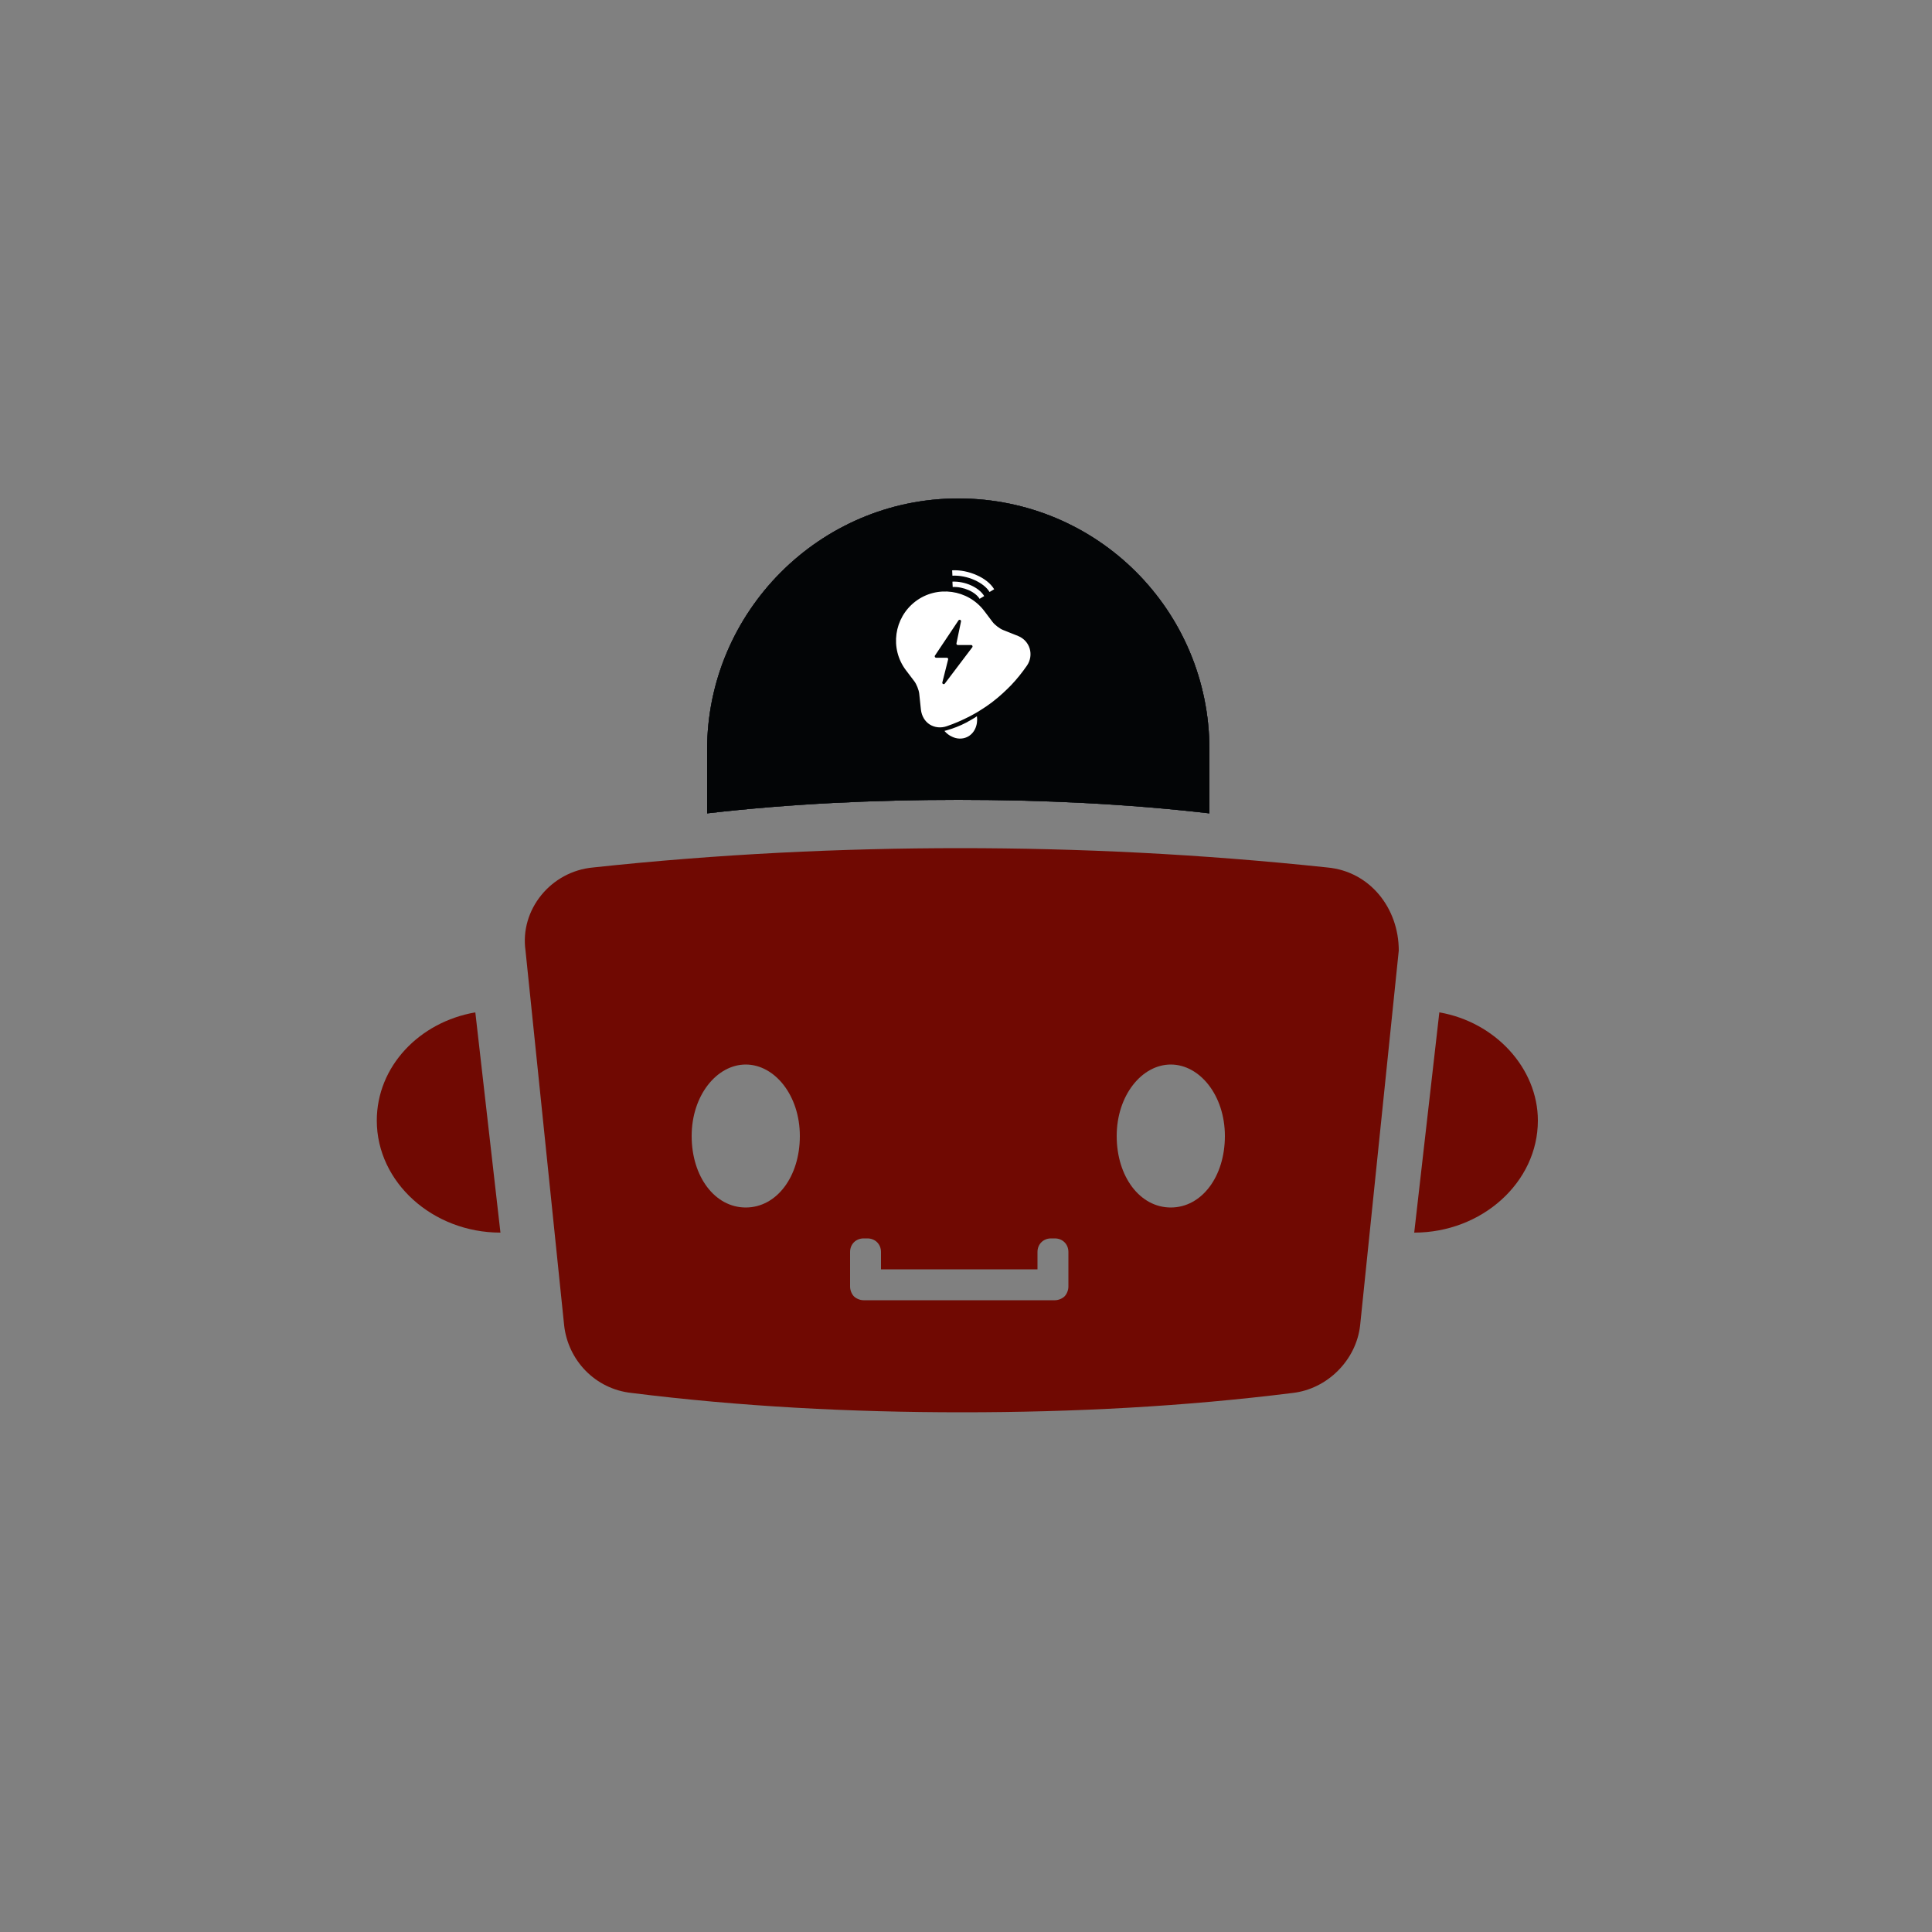 <svg width="36" height="36" viewBox="0 0 36 36" fill="none" xmlns="http://www.w3.org/2000/svg">
<rect x="0" y="0" width="36" height="36" fill="#808080" stroke="none"/>
<path d="M17.856 9.288C20.448 9.288 22.536 11.376 22.536 13.968V15.156C20.988 14.976 19.404 14.904 17.856 14.904C16.308 14.904 14.724 14.976 13.176 15.156V13.968C13.176 11.412 15.264 9.288 17.856 9.288Z" fill="#1D2939"/>
<path d="M17.856 9.288C20.448 9.288 22.536 11.376 22.536 13.968V15.156C20.988 14.976 19.404 14.904 17.856 14.904C16.308 14.904 14.724 14.976 13.176 15.156V13.968C13.176 11.412 15.264 9.288 17.856 9.288Z" fill="black" fill-opacity="0.2"/>
<path d="M17.856 9.288C20.448 9.288 22.536 11.376 22.536 13.968V15.156C20.988 14.976 19.404 14.904 17.856 14.904C16.308 14.904 14.724 14.976 13.176 15.156V13.968C13.176 11.412 15.264 9.288 17.856 9.288Z" fill="black" fill-opacity="0.2"/>
<path d="M17.856 9.288C20.448 9.288 22.536 11.376 22.536 13.968V15.156C20.988 14.976 19.404 14.904 17.856 14.904C16.308 14.904 14.724 14.976 13.176 15.156V13.968C13.176 11.412 15.264 9.288 17.856 9.288Z" fill="black" fill-opacity="0.2"/>
<path d="M17.856 9.288C20.448 9.288 22.536 11.376 22.536 13.968V15.156C20.988 14.976 19.404 14.904 17.856 14.904C16.308 14.904 14.724 14.976 13.176 15.156V13.968C13.176 11.412 15.264 9.288 17.856 9.288Z" fill="black" fill-opacity="0.2"/>
<path d="M17.856 9.288C20.448 9.288 22.536 11.376 22.536 13.968V15.156C20.988 14.976 19.404 14.904 17.856 14.904C16.308 14.904 14.724 14.976 13.176 15.156V13.968C13.176 11.412 15.264 9.288 17.856 9.288Z" fill="black" fill-opacity="0.2"/>
<path d="M17.856 9.288C20.448 9.288 22.536 11.376 22.536 13.968V15.156C20.988 14.976 19.404 14.904 17.856 14.904C16.308 14.904 14.724 14.976 13.176 15.156V13.968C13.176 11.412 15.264 9.288 17.856 9.288Z" fill="black" fill-opacity="0.2"/>
<path d="M17.856 9.288C20.448 9.288 22.536 11.376 22.536 13.968V15.156C20.988 14.976 19.404 14.904 17.856 14.904C16.308 14.904 14.724 14.976 13.176 15.156V13.968C13.176 11.412 15.264 9.288 17.856 9.288Z" fill="black" fill-opacity="0.2"/>
<path d="M17.856 9.288C20.448 9.288 22.536 11.376 22.536 13.968V15.156C20.988 14.976 19.404 14.904 17.856 14.904C16.308 14.904 14.724 14.976 13.176 15.156V13.968C13.176 11.412 15.264 9.288 17.856 9.288Z" fill="black" fill-opacity="0.2"/>
<path d="M17.856 9.288C20.448 9.288 22.536 11.376 22.536 13.968V15.156C20.988 14.976 19.404 14.904 17.856 14.904C16.308 14.904 14.724 14.976 13.176 15.156V13.968C13.176 11.412 15.264 9.288 17.856 9.288Z" fill="black" fill-opacity="0.2"/>
<path d="M17.856 9.288C20.448 9.288 22.536 11.376 22.536 13.968V15.156C20.988 14.976 19.404 14.904 17.856 14.904C16.308 14.904 14.724 14.976 13.176 15.156V13.968C13.176 11.412 15.264 9.288 17.856 9.288Z" fill="black" fill-opacity="0.2"/>
<path fill-rule="evenodd" clip-rule="evenodd" d="M18.525 10.98C18.46 10.87 18.338 10.778 18.199 10.717C18.059 10.654 17.896 10.619 17.742 10.627L17.747 10.727C17.883 10.72 18.031 10.751 18.158 10.808C18.286 10.865 18.388 10.945 18.439 11.031L18.525 10.98ZM18.339 11.107C18.289 11.022 18.196 10.953 18.091 10.906C17.986 10.859 17.863 10.833 17.747 10.838L17.752 10.938C17.851 10.933 17.958 10.956 18.051 10.997C18.144 11.039 18.217 11.097 18.253 11.158L18.339 11.107ZM18.974 11.852L18.691 11.739C18.628 11.714 18.538 11.645 18.497 11.592L18.34 11.384C18.035 10.982 17.46 10.902 17.059 11.206C16.657 11.512 16.576 12.086 16.881 12.489L17.038 12.696C17.078 12.749 17.12 12.855 17.128 12.921L17.16 13.224C17.174 13.341 17.233 13.442 17.323 13.499C17.414 13.557 17.531 13.57 17.641 13.532C17.791 13.481 17.934 13.418 18.073 13.346C18.08 13.343 18.087 13.339 18.094 13.335L18.094 13.335C18.1 13.331 18.107 13.328 18.114 13.324C18.131 13.315 18.15 13.304 18.168 13.294L18.168 13.294L18.168 13.294C18.2 13.276 18.232 13.258 18.263 13.237C18.338 13.191 18.412 13.141 18.483 13.087C18.552 13.034 18.62 12.978 18.684 12.919C18.707 12.898 18.731 12.876 18.753 12.854L18.753 12.854L18.753 12.854L18.753 12.854L18.753 12.854C18.771 12.837 18.79 12.819 18.807 12.801C18.819 12.791 18.829 12.779 18.84 12.768L18.84 12.768L18.84 12.768L18.84 12.768L18.84 12.768C18.949 12.654 19.048 12.529 19.138 12.399C19.201 12.305 19.218 12.191 19.187 12.086C19.155 11.979 19.077 11.895 18.974 11.852ZM17.422 12.215L17.86 11.56C17.876 11.537 17.913 11.552 17.907 11.58L17.822 11.988C17.819 12.004 17.831 12.019 17.848 12.019H18.096C18.118 12.019 18.13 12.044 18.117 12.061L17.605 12.738C17.588 12.76 17.552 12.743 17.559 12.716L17.667 12.288C17.672 12.272 17.659 12.256 17.642 12.256H17.443C17.423 12.256 17.41 12.233 17.422 12.215ZM18.015 13.736C18.155 13.673 18.226 13.514 18.204 13.346C18.187 13.357 18.171 13.367 18.155 13.378C18.142 13.387 18.127 13.395 18.113 13.403L18.092 13.415C18.035 13.449 17.976 13.481 17.915 13.508C17.852 13.537 17.789 13.561 17.725 13.582C17.698 13.591 17.67 13.599 17.644 13.607C17.637 13.609 17.629 13.611 17.622 13.613L17.622 13.613L17.622 13.613L17.622 13.613L17.622 13.613C17.614 13.616 17.606 13.618 17.598 13.62C17.637 13.665 17.686 13.704 17.737 13.726C17.829 13.772 17.931 13.774 18.015 13.736Z" fill="white"/>
<path d="M26.352 22.968L26.82 18.864C27.864 19.044 28.656 19.908 28.656 20.88C28.656 22.032 27.612 22.968 26.352 22.968Z" fill="#700902"/>
<path d="M9.325 22.968C8.065 22.968 7.021 22.032 7.021 20.88C7.021 19.872 7.813 19.044 8.857 18.864L9.325 22.968Z" fill="#700902"/>
<path d="M24.732 16.164C22.356 15.912 20.088 15.804 17.892 15.804C15.696 15.804 13.392 15.912 11.052 16.164C10.26 16.236 9.684 16.956 9.792 17.712L10.512 24.696C10.584 25.344 11.088 25.884 11.772 25.956C13.788 26.208 15.84 26.316 17.928 26.316C20.016 26.316 22.068 26.208 24.084 25.956C24.732 25.884 25.272 25.344 25.344 24.696L26.064 17.712C26.064 16.92 25.524 16.236 24.732 16.164ZM13.896 22.5C13.32 22.5 12.888 21.924 12.888 21.168C12.888 20.412 13.356 19.836 13.896 19.836C14.436 19.836 14.904 20.412 14.904 21.168C14.904 21.924 14.472 22.5 13.896 22.5ZM19.908 23.976C19.908 24.048 19.872 24.12 19.836 24.156C19.8 24.192 19.728 24.228 19.656 24.228H16.092C16.02 24.228 15.948 24.192 15.912 24.156C15.876 24.12 15.84 24.048 15.84 23.976V23.328C15.84 23.184 15.948 23.076 16.092 23.076H16.164C16.308 23.076 16.416 23.184 16.416 23.328V23.652H19.332V23.328C19.332 23.184 19.44 23.076 19.584 23.076H19.656C19.8 23.076 19.908 23.184 19.908 23.328V23.976ZM21.816 22.5C21.24 22.5 20.808 21.924 20.808 21.168C20.808 20.412 21.276 19.836 21.816 19.836C22.356 19.836 22.824 20.412 22.824 21.168C22.824 21.924 22.392 22.5 21.816 22.5Z" fill="#700902"/>
</svg>
